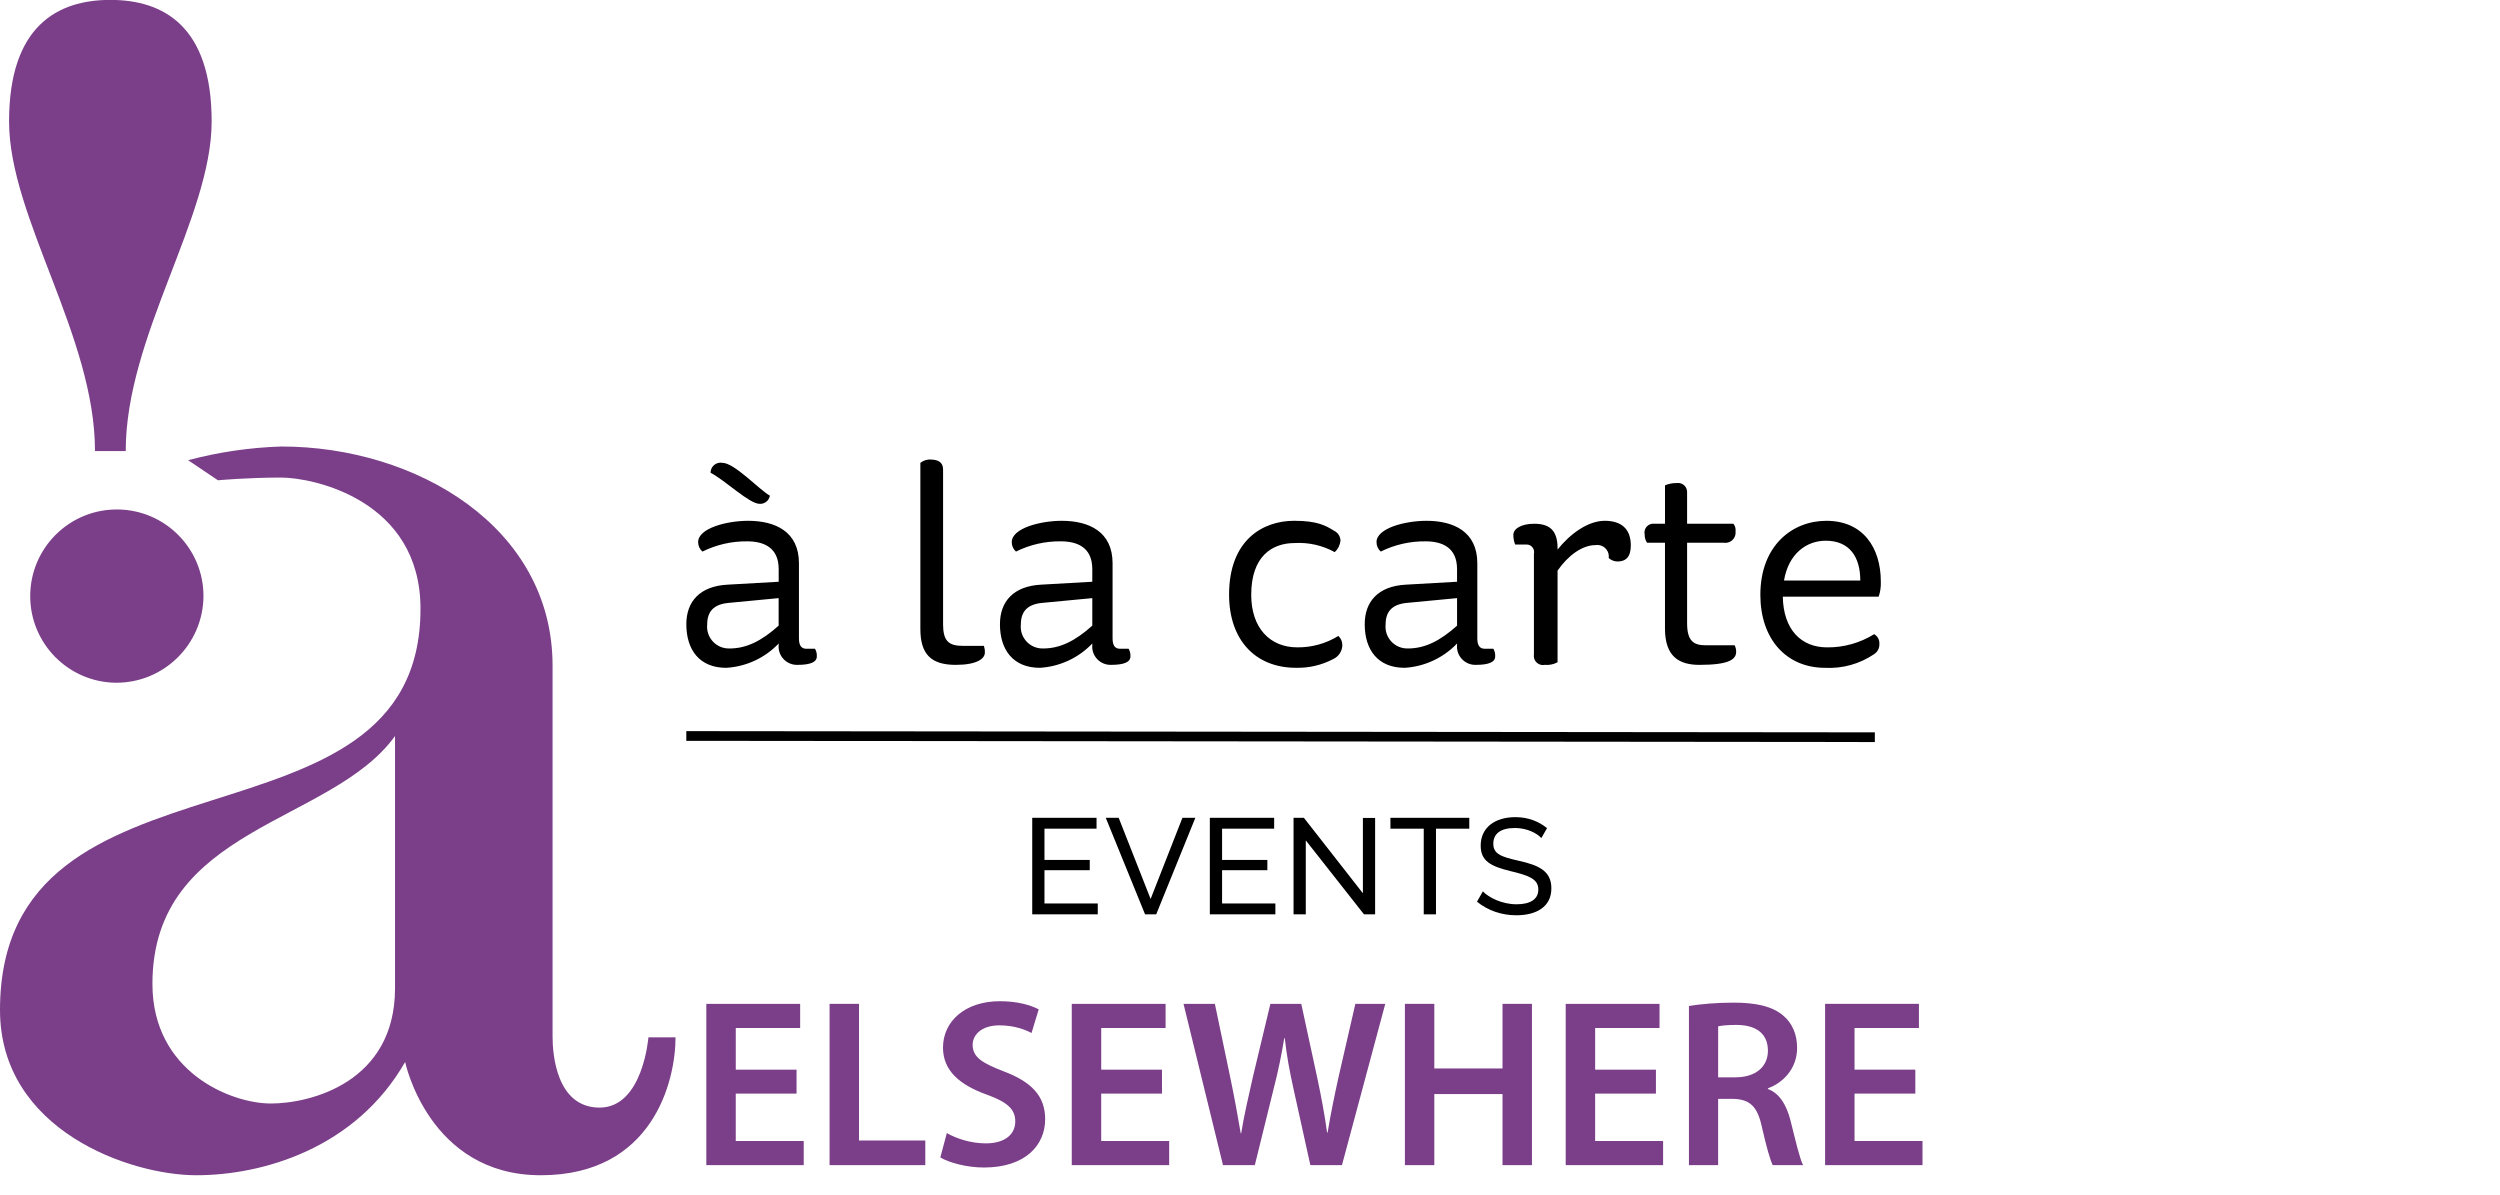 <?xml version="1.0" encoding="UTF-8"?> <!-- Generator: Adobe Illustrator 16.0.0, SVG Export Plug-In . SVG Version: 6.00 Build 0) --> <svg xmlns="http://www.w3.org/2000/svg" xmlns:xlink="http://www.w3.org/1999/xlink" version="1.1" id="Calque_1" x="0px" y="0px" width="257.563px" height="123.15px" viewBox="0 0 257.563 123.15" xml:space="preserve"> <path id="logo_a_la_carte" fill="#7B3E89" d="M11.929,70.34C7,70.279,3.052,66.234,3.114,61.304 c0.062-4.931,4.105-8.877,9.035-8.815c4.886,0.061,8.813,4.036,8.815,8.921C20.934,66.371,16.889,70.368,11.929,70.34z M12.953,46.469c0-11.85,8.852-24.079,8.852-33.96c0-9.88-5.032-12.519-10.435-12.519c-5.403,0-10.436,2.64-10.436,12.52 c0,9.881,8.852,22.11,8.852,33.96L12.953,46.469L12.953,46.469z M69.597,106.87c0,4.51-2.329,14.21-13.882,14.21 c-11.552,0-13.975-11.67-13.975-11.67c-5.124,8.939-14.721,11.67-21.521,11.67c-6.8,0-20.219-4.61-20.219-17.029 c0-28.699,43.321-14.96,43.321-41.329c0-11.23-11.086-13.521-14.347-13.521c-3.553,0-6.521,0.28-6.521,0.28l-3.074-2.07 c3.137-0.833,6.356-1.306,9.601-1.41c13.881,0,27.948,8.28,27.948,22.58v38.2c0,1.78,0.373,7.33,4.846,7.33s5.029-7.24,5.029-7.24 H69.6H69.597z M40.697,75.83c-6.546,9.09-24.993,9.311-24.993,25.54c0,9.09,8.107,12.319,12.199,12.319 c4.093,0,12.794-2.181,12.794-11.87V75.83L40.697,75.83z"></path> <path id="Forme_9" d="M71.925,55.856c0-1.444,2.964-2.2,5.146-2.2c2.81,0,5.241,1.115,5.241,4.377v7.753 c0,0.757,0.278,1.053,0.779,1.053h0.875c0.14,0.238,0.205,0.515,0.187,0.787c0,0.573-0.625,0.872-1.993,0.872 c-1.044,0.03-1.916-0.791-1.946-1.836c-0.002-0.08,0-0.161,0.008-0.243v-0.122c-1.417,1.487-3.345,2.383-5.395,2.506 c-2.777,0-4.118-1.87-4.118-4.491c0-2.353,1.407-3.927,4.245-4.078l5.27-0.299v-1.299c0-2.23-1.528-2.864-3.242-2.864 c-1.6-0.019-3.182,0.343-4.613,1.055C72.086,56.581,71.926,56.228,71.925,55.856z M80.22,64.458v-2.836l-5.146,0.49 c-1.593,0.145-2.215,0.932-2.215,2.229c-0.126,1.232,0.771,2.332,2.003,2.457c0.102,0.012,0.202,0.015,0.305,0.012 C76.916,66.809,78.473,66.023,80.22,64.458z M78.256,51.906c-1.061,0-3.492-2.383-5.049-3.2c-0.005-0.57,0.452-1.035,1.021-1.04 c0.065-0.002,0.13,0.004,0.194,0.017c1.249,0,3.835,2.804,4.895,3.383C79.231,51.578,78.773,51.942,78.256,51.906L78.256,51.906z M97.157,64.251c0,1.804,0.561,2.291,2.091,2.291h2.122c0.072,0.226,0.104,0.459,0.095,0.695c0,0.634-0.84,1.261-2.998,1.261 c-2.557,0-3.646-1.107-3.646-3.705V47.683c0.327-0.258,0.741-0.377,1.154-0.336c0.904,0.037,1.186,0.459,1.186,1.031v15.873 L97.157,64.251L97.157,64.251z M104.236,55.855c0-1.443,2.964-2.199,5.147-2.199c2.808,0,5.24,1.115,5.24,4.377v7.752 c0,0.757,0.279,1.054,0.777,1.054h0.875c0.14,0.238,0.204,0.514,0.188,0.787c0,0.573-0.625,0.871-1.997,0.871 c-1.043,0.029-1.912-0.792-1.941-1.835c-0.002-0.081,0-0.161,0.009-0.243v-0.122c-1.418,1.485-3.347,2.38-5.396,2.505 c-2.775,0-4.118-1.87-4.118-4.49c0-2.354,1.401-3.927,4.243-4.078l5.271-0.299v-1.299c0-2.23-1.527-2.864-3.245-2.864 c-1.602-0.021-3.185,0.343-4.618,1.055C104.393,56.579,104.234,56.227,104.236,55.855L104.236,55.855z M112.534,64.456v-2.834 l-5.147,0.49c-1.591,0.144-2.214,0.932-2.214,2.229c-0.126,1.23,0.771,2.331,2.001,2.457c0.102,0.011,0.204,0.015,0.305,0.011 C109.226,66.809,110.788,66.023,112.534,64.456L112.534,64.456z M137.513,56.885c-1.258-0.695-2.685-1.021-4.12-0.938 c-2.338,0-4.486,1.359-4.486,5.338c0,3.414,1.933,5.409,4.74,5.409c1.496,0.019,2.967-0.391,4.24-1.177 c0.274,0.256,0.422,0.617,0.407,0.992c-0.027,0.603-0.39,1.139-0.938,1.391c-1.181,0.623-2.502,0.934-3.838,0.9 c-4.209,0-6.892-2.896-6.892-7.538c0-5.646,3.493-7.607,6.704-7.607c2.373,0,3.247,0.488,4.119,1.03 c0.395,0.192,0.646,0.586,0.656,1.022C138.055,56.16,137.845,56.577,137.513,56.885L137.513,56.885z M141.814,55.855 c0-1.444,2.965-2.199,5.147-2.199c2.806,0,5.24,1.115,5.24,4.376v7.753c0,0.757,0.282,1.054,0.78,1.054h0.874 c0.137,0.238,0.202,0.514,0.187,0.786c0,0.573-0.624,0.872-1.995,0.872c-1.044,0.029-1.912-0.792-1.942-1.835 c-0.003-0.08,0-0.161,0.01-0.244v-0.121c-1.421,1.484-3.347,2.379-5.396,2.505c-2.781,0-4.119-1.87-4.119-4.49 c0-2.354,1.402-3.927,4.241-4.078l5.271-0.299v-1.3c0-2.23-1.531-2.863-3.248-2.863c-1.6-0.021-3.181,0.343-4.612,1.053 c-0.278-0.245-0.437-0.597-0.435-0.967L141.814,55.855z M150.114,64.456v-2.834l-5.146,0.489c-1.591,0.145-2.216,0.933-2.216,2.229 c-0.124,1.232,0.772,2.332,2.007,2.457c0.101,0.011,0.202,0.014,0.303,0.011c1.746,0.001,3.309-0.785,5.056-2.352L150.114,64.456z M160.468,56.466v0.153c1.278-1.604,3.121-2.963,4.865-2.963c1.682,0,2.682,0.816,2.682,2.535c0,1.238-0.562,1.658-1.37,1.658 c-0.337-0.005-0.659-0.132-0.907-0.358c0.09-0.65-0.366-1.248-1.017-1.335c-0.119-0.017-0.24-0.015-0.358,0.006 c-1.341,0-2.806,1.054-3.895,2.627v9.44c-0.401,0.217-0.857,0.311-1.313,0.269c-0.511,0.105-1.011-0.224-1.114-0.734 c-0.023-0.113-0.026-0.229-0.008-0.344V57.038c0.093-0.417-0.171-0.829-0.587-0.921c-0.063-0.014-0.126-0.02-0.188-0.018h-1.159 c-0.125-0.316-0.188-0.654-0.185-0.993c0-0.634,0.811-1.146,2.149-1.146C159.563,53.962,160.469,54.565,160.468,56.466 L160.468,56.466z M173.814,55.915v8.295c0,1.813,0.657,2.27,1.904,2.27h2.995c0.104,0.206,0.157,0.436,0.154,0.666 c0,0.786-0.725,1.352-3.777,1.352c-2.057,0-3.555-0.81-3.555-3.735v-8.846h-1.844c-0.172-0.245-0.258-0.54-0.247-0.84 c-0.115-0.493,0.19-0.986,0.683-1.102c0.114-0.027,0.233-0.031,0.35-0.015h1.06v-3.957c0.384-0.166,0.798-0.246,1.214-0.235 c0.508-0.074,0.979,0.275,1.054,0.784c0.011,0.067,0.013,0.14,0.008,0.208v3.2h4.772c0.177,0.221,0.256,0.501,0.219,0.78 c0.072,0.576-0.333,1.102-0.907,1.177c-0.093,0.013-0.185,0.013-0.275-0.001h-3.809L173.814,55.915L173.814,55.915z M183.674,61.469 c0.059,3.438,1.93,5.226,4.551,5.226c1.717,0.02,3.405-0.454,4.863-1.36c0.354,0.2,0.563,0.587,0.535,0.993 c0.026,0.425-0.178,0.831-0.535,1.063c-1.486,1.008-3.259,1.504-5.052,1.412c-4.022,0-6.675-2.985-6.675-7.517 c0-5.094,3.307-7.63,6.799-7.63c3.771,0,5.613,2.75,5.613,6.278c0.021,0.521-0.056,1.041-0.221,1.535h-9.883H183.674z M183.796,59.812h7.861c0-2.415-1.091-4.104-3.557-4.104C186.107,55.71,184.266,57.039,183.796,59.812L183.796,59.812z"></path> <line fill="none" stroke="#000000" stroke-miterlimit="10" x1="70.707" y1="75.825" x2="193.156" y2="75.95"></line> <g id="Calque_3"> <g> <path d="M113.098,94.2h-6.752v-9.945h6.626v1.12h-5.365v3.223h4.665v1.051h-4.665v3.432h5.491V94.2z"></path> <path d="M118.543,92.617l3.277-8.362h1.331l-4.033,9.945h-1.148l-4.048-9.945h1.331L118.543,92.617z"></path> <path d="M131.396,94.2h-6.752v-9.945h6.626v1.12h-5.365v3.223h4.665v1.051h-4.665v3.432h5.491V94.2L131.396,94.2z"></path> <path d="M134.529,94.2h-1.261v-9.945h1.064l6.08,7.774v-7.761h1.26V94.2h-1.148l-5.995-7.62V94.2z"></path> <path d="M147.942,85.375V94.2h-1.261v-8.825h-3.432v-1.12h8.124v1.12H147.942z"></path> <path d="M156.09,85.305c-1.541,0-2.241,0.615-2.241,1.625c0,1.063,0.827,1.345,2.62,1.751c2.072,0.462,3.361,1.05,3.361,2.843 c0,1.919-1.568,2.772-3.614,2.772c-1.526,0-2.928-0.489-4.048-1.399l0.603-1.064c0.604,0.63,1.961,1.331,3.475,1.331 c1.415,0,2.24-0.519,2.24-1.514c0-1.12-1.021-1.456-2.871-1.904c-2.018-0.49-3.067-1.037-3.067-2.62 c0-1.903,1.513-2.94,3.572-2.94c1.331,0,2.423,0.447,3.264,1.135l-0.588,1.021C158.331,85.823,157.28,85.305,156.09,85.305z"></path> </g> </g> <g> <path fill="#7B3E89" d="M82.065,112.667h-6.263v4.882h7.002v2.49H72.769v-16.618h9.667v2.49h-6.633v4.291h6.263L82.065,112.667 L82.065,112.667z"></path> <path fill="#7B3E89" d="M85.467,103.421h3.033V117.5h6.829v2.539h-9.862L85.467,103.421L85.467,103.421z"></path> <path fill="#7B3E89" d="M97.548,116.735c0.985,0.566,2.465,1.061,4.018,1.061c1.948,0,3.033-0.912,3.033-2.269 c0-1.257-0.838-1.999-2.959-2.762c-2.735-0.986-4.487-2.44-4.487-4.832c0-2.713,2.269-4.783,5.868-4.783 c1.8,0,3.131,0.393,3.994,0.837l-0.741,2.44c-0.592-0.321-1.749-0.79-3.305-0.79c-1.923,0-2.761,1.037-2.761,1.999 c0,1.282,0.961,1.874,3.181,2.735c2.883,1.084,4.29,2.541,4.29,4.933c0,2.661-2.021,4.98-6.312,4.98 c-1.75,0-3.577-0.495-4.489-1.038L97.548,116.735z"></path> <path fill="#7B3E89" d="M119.714,112.667h-6.263v4.882h7.002v2.49h-10.035v-16.618h9.667v2.49h-6.633v4.291h6.263L119.714,112.667 L119.714,112.667z"></path> <path fill="#7B3E89" d="M126,120.039l-4.068-16.618h3.23l1.578,7.545c0.421,2.022,0.813,4.141,1.085,5.794h0.049 c0.272-1.75,0.74-3.724,1.208-5.818l1.8-7.521h3.181l1.652,7.644c0.419,1.973,0.764,3.822,1.009,5.623h0.052 c0.296-1.824,0.689-3.724,1.133-5.744l1.727-7.521h3.081l-4.462,16.618h-3.255l-1.726-7.815c-0.419-1.899-0.715-3.478-0.912-5.277 h-0.049c-0.296,1.776-0.617,3.378-1.109,5.277l-1.926,7.815L126,120.039L126,120.039z"></path> <path fill="#7B3E89" d="M147.77,103.421v6.658h7.027v-6.658h3.032v16.618h-3.032v-7.323h-7.027v7.323h-3.03v-16.618H147.77z"></path> <path fill="#7B3E89" d="M170.602,112.667h-6.263v4.882h7.002v2.49h-10.035v-16.618h9.667v2.49h-6.633v4.291h6.263L170.602,112.667 L170.602,112.667z"></path> <path fill="#7B3E89" d="M174.004,103.643c1.134-0.197,2.837-0.346,4.586-0.346c2.393,0,4.018,0.394,5.127,1.332 c0.913,0.764,1.431,1.922,1.431,3.328c0,2.145-1.453,3.6-3.008,4.165v0.073c1.184,0.444,1.898,1.604,2.317,3.207 c0.519,2.071,0.964,3.993,1.307,4.636h-3.131c-0.247-0.494-0.643-1.851-1.111-3.92c-0.467-2.17-1.258-2.86-2.983-2.909h-1.528 v6.829h-3.008L174.004,103.643L174.004,103.643z M177.012,110.99h1.8c2.046,0,3.328-1.083,3.328-2.734 c0-1.825-1.282-2.663-3.255-2.663c-0.961,0-1.577,0.074-1.873,0.147V110.99z"></path> <path fill="#7B3E89" d="M197.327,112.667h-6.263v4.882h7.002v2.49h-10.034v-16.618h9.665v2.49h-6.633v4.291h6.263V112.667z"></path> </g> </svg> 